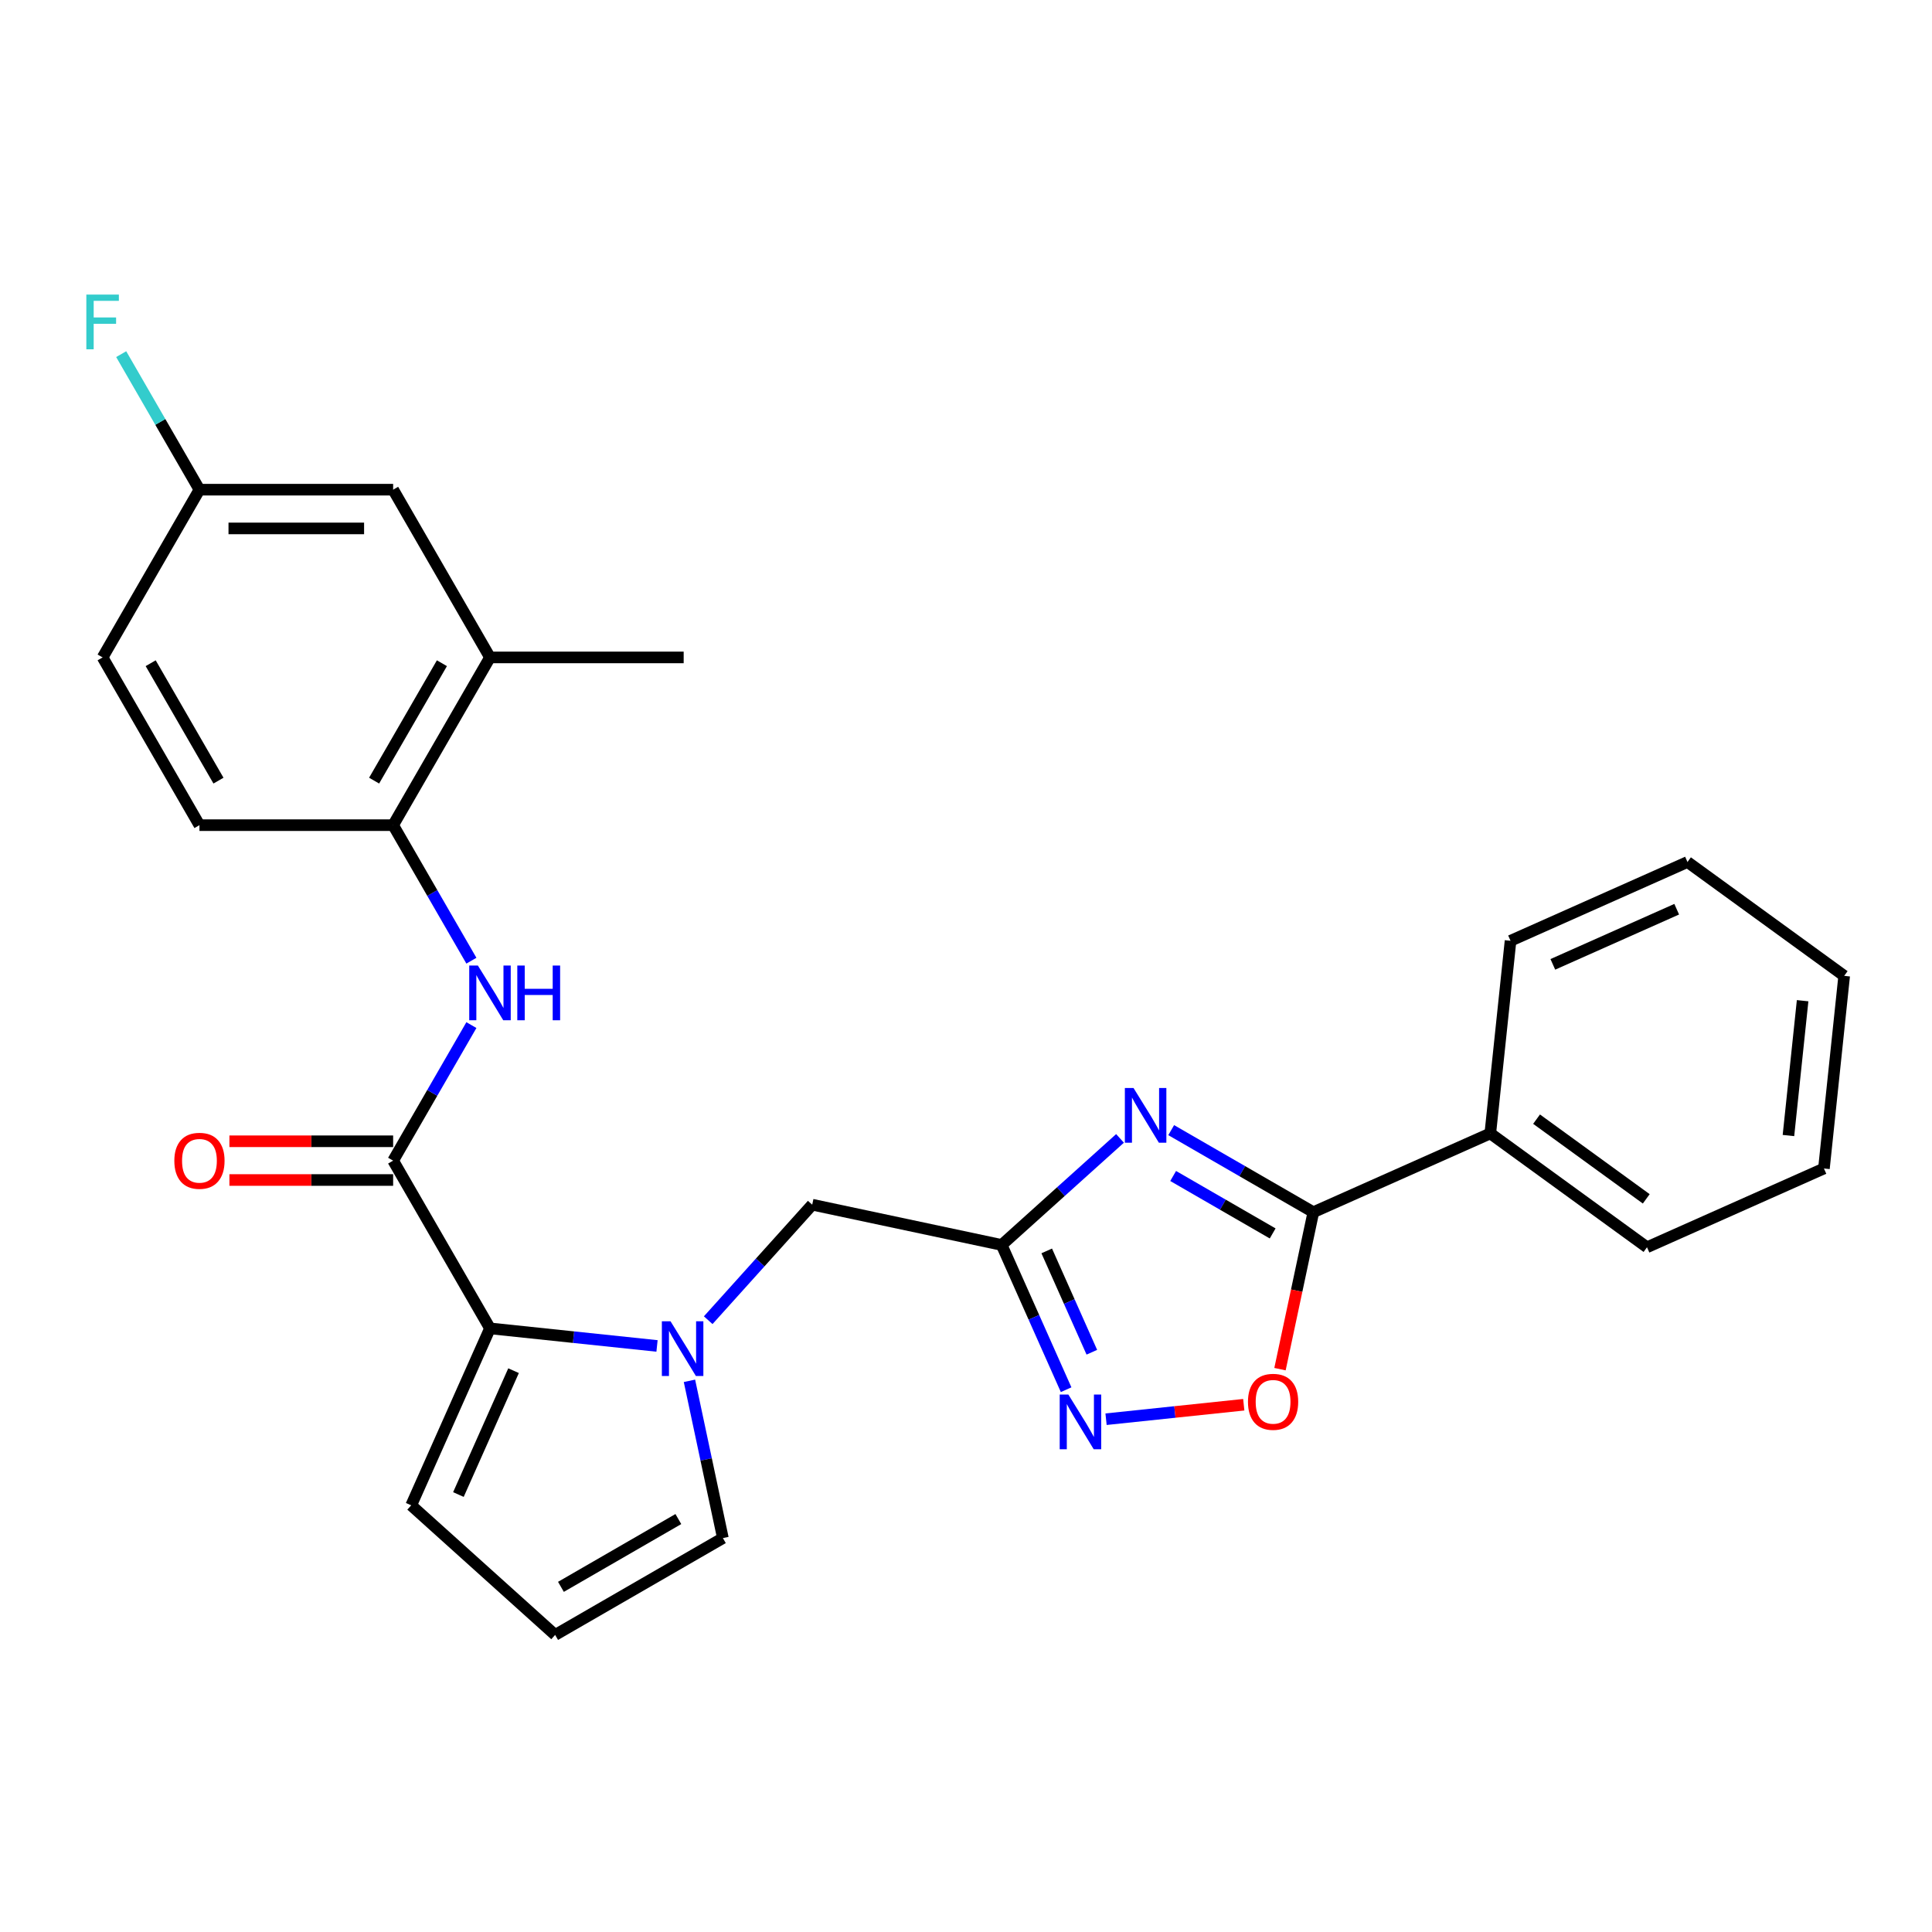 <?xml version='1.0' encoding='iso-8859-1'?>
<svg version='1.1' baseProfile='full'
              xmlns='http://www.w3.org/2000/svg'
                      xmlns:rdkit='http://www.rdkit.org/xml'
                      xmlns:xlink='http://www.w3.org/1999/xlink'
                  xml:space='preserve'
width='1000px' height='1000px' viewBox='0 0 1000 1000'>
<!-- END OF HEADER -->
<rect style='opacity:1.0;fill:#FFFFFF;stroke:none' width='1000' height='1000' x='0' y='0'> </rect>
<path class='bond-0' d='M 579.72,589.232 L 549.092,616.81' style='fill:none;fill-rule:evenodd;stroke:#0000FF;stroke-width:6px;stroke-linecap:butt;stroke-linejoin:miter;stroke-opacity:1' />
<path class='bond-0' d='M 549.092,616.81 L 518.464,644.388' style='fill:none;fill-rule:evenodd;stroke:#000000;stroke-width:6px;stroke-linecap:butt;stroke-linejoin:miter;stroke-opacity:1' />
<path class='bond-2' d='M 606.213,584.953 L 643,606.192' style='fill:none;fill-rule:evenodd;stroke:#0000FF;stroke-width:6px;stroke-linecap:butt;stroke-linejoin:miter;stroke-opacity:1' />
<path class='bond-2' d='M 643,606.192 L 679.788,627.432' style='fill:none;fill-rule:evenodd;stroke:#000000;stroke-width:6px;stroke-linecap:butt;stroke-linejoin:miter;stroke-opacity:1' />
<path class='bond-2' d='M 607.224,608.689 L 632.975,623.557' style='fill:none;fill-rule:evenodd;stroke:#0000FF;stroke-width:6px;stroke-linecap:butt;stroke-linejoin:miter;stroke-opacity:1' />
<path class='bond-2' d='M 632.975,623.557 L 658.726,638.424' style='fill:none;fill-rule:evenodd;stroke:#000000;stroke-width:6px;stroke-linecap:butt;stroke-linejoin:miter;stroke-opacity:1' />
<path class='bond-5' d='M 518.464,644.388 L 535.142,681.847' style='fill:none;fill-rule:evenodd;stroke:#000000;stroke-width:6px;stroke-linecap:butt;stroke-linejoin:miter;stroke-opacity:1' />
<path class='bond-5' d='M 535.142,681.847 L 551.82,719.307' style='fill:none;fill-rule:evenodd;stroke:#0000FF;stroke-width:6px;stroke-linecap:butt;stroke-linejoin:miter;stroke-opacity:1' />
<path class='bond-5' d='M 541.784,647.47 L 553.459,673.692' style='fill:none;fill-rule:evenodd;stroke:#000000;stroke-width:6px;stroke-linecap:butt;stroke-linejoin:miter;stroke-opacity:1' />
<path class='bond-5' d='M 553.459,673.692 L 565.134,699.914' style='fill:none;fill-rule:evenodd;stroke:#0000FF;stroke-width:6px;stroke-linecap:butt;stroke-linejoin:miter;stroke-opacity:1' />
<path class='bond-8' d='M 518.464,644.388 L 420.401,623.544' style='fill:none;fill-rule:evenodd;stroke:#000000;stroke-width:6px;stroke-linecap:butt;stroke-linejoin:miter;stroke-opacity:1' />
<path class='bond-1' d='M 366.565,683.335 L 393.483,653.439' style='fill:none;fill-rule:evenodd;stroke:#0000FF;stroke-width:6px;stroke-linecap:butt;stroke-linejoin:miter;stroke-opacity:1' />
<path class='bond-1' d='M 393.483,653.439 L 420.401,623.544' style='fill:none;fill-rule:evenodd;stroke:#000000;stroke-width:6px;stroke-linecap:butt;stroke-linejoin:miter;stroke-opacity:1' />
<path class='bond-3' d='M 340.072,696.654 L 296.844,692.111' style='fill:none;fill-rule:evenodd;stroke:#0000FF;stroke-width:6px;stroke-linecap:butt;stroke-linejoin:miter;stroke-opacity:1' />
<path class='bond-3' d='M 296.844,692.111 L 253.615,687.567' style='fill:none;fill-rule:evenodd;stroke:#000000;stroke-width:6px;stroke-linecap:butt;stroke-linejoin:miter;stroke-opacity:1' />
<path class='bond-10' d='M 356.861,714.713 L 365.512,755.411' style='fill:none;fill-rule:evenodd;stroke:#0000FF;stroke-width:6px;stroke-linecap:butt;stroke-linejoin:miter;stroke-opacity:1' />
<path class='bond-10' d='M 365.512,755.411 L 374.163,796.109' style='fill:none;fill-rule:evenodd;stroke:#000000;stroke-width:6px;stroke-linecap:butt;stroke-linejoin:miter;stroke-opacity:1' />
<path class='bond-6' d='M 679.788,627.432 L 671.154,668.05' style='fill:none;fill-rule:evenodd;stroke:#000000;stroke-width:6px;stroke-linecap:butt;stroke-linejoin:miter;stroke-opacity:1' />
<path class='bond-6' d='M 671.154,668.05 L 662.521,708.668' style='fill:none;fill-rule:evenodd;stroke:#FF0000;stroke-width:6px;stroke-linecap:butt;stroke-linejoin:miter;stroke-opacity:1' />
<path class='bond-15' d='M 679.788,627.432 L 771.374,586.655' style='fill:none;fill-rule:evenodd;stroke:#000000;stroke-width:6px;stroke-linecap:butt;stroke-linejoin:miter;stroke-opacity:1' />
<path class='bond-4' d='M 253.615,687.567 L 203.488,600.745' style='fill:none;fill-rule:evenodd;stroke:#000000;stroke-width:6px;stroke-linecap:butt;stroke-linejoin:miter;stroke-opacity:1' />
<path class='bond-12' d='M 253.615,687.567 L 212.838,779.153' style='fill:none;fill-rule:evenodd;stroke:#000000;stroke-width:6px;stroke-linecap:butt;stroke-linejoin:miter;stroke-opacity:1' />
<path class='bond-12' d='M 265.816,709.46 L 237.272,773.57' style='fill:none;fill-rule:evenodd;stroke:#000000;stroke-width:6px;stroke-linecap:butt;stroke-linejoin:miter;stroke-opacity:1' />
<path class='bond-7' d='M 203.488,600.745 L 223.74,565.668' style='fill:none;fill-rule:evenodd;stroke:#000000;stroke-width:6px;stroke-linecap:butt;stroke-linejoin:miter;stroke-opacity:1' />
<path class='bond-7' d='M 223.74,565.668 L 243.993,530.59' style='fill:none;fill-rule:evenodd;stroke:#0000FF;stroke-width:6px;stroke-linecap:butt;stroke-linejoin:miter;stroke-opacity:1' />
<path class='bond-14' d='M 203.488,590.72 L 161.115,590.72' style='fill:none;fill-rule:evenodd;stroke:#000000;stroke-width:6px;stroke-linecap:butt;stroke-linejoin:miter;stroke-opacity:1' />
<path class='bond-14' d='M 161.115,590.72 L 118.741,590.72' style='fill:none;fill-rule:evenodd;stroke:#FF0000;stroke-width:6px;stroke-linecap:butt;stroke-linejoin:miter;stroke-opacity:1' />
<path class='bond-14' d='M 203.488,610.771 L 161.115,610.771' style='fill:none;fill-rule:evenodd;stroke:#000000;stroke-width:6px;stroke-linecap:butt;stroke-linejoin:miter;stroke-opacity:1' />
<path class='bond-14' d='M 161.115,610.771 L 118.741,610.771' style='fill:none;fill-rule:evenodd;stroke:#FF0000;stroke-width:6px;stroke-linecap:butt;stroke-linejoin:miter;stroke-opacity:1' />
<path class='bond-27' d='M 572.487,734.581 L 608.129,730.835' style='fill:none;fill-rule:evenodd;stroke:#0000FF;stroke-width:6px;stroke-linecap:butt;stroke-linejoin:miter;stroke-opacity:1' />
<path class='bond-27' d='M 608.129,730.835 L 643.771,727.089' style='fill:none;fill-rule:evenodd;stroke:#FF0000;stroke-width:6px;stroke-linecap:butt;stroke-linejoin:miter;stroke-opacity:1' />
<path class='bond-9' d='M 243.993,497.257 L 223.74,462.18' style='fill:none;fill-rule:evenodd;stroke:#0000FF;stroke-width:6px;stroke-linecap:butt;stroke-linejoin:miter;stroke-opacity:1' />
<path class='bond-9' d='M 223.74,462.18 L 203.488,427.102' style='fill:none;fill-rule:evenodd;stroke:#000000;stroke-width:6px;stroke-linecap:butt;stroke-linejoin:miter;stroke-opacity:1' />
<path class='bond-11' d='M 203.488,427.102 L 253.615,340.28' style='fill:none;fill-rule:evenodd;stroke:#000000;stroke-width:6px;stroke-linecap:butt;stroke-linejoin:miter;stroke-opacity:1' />
<path class='bond-11' d='M 193.643,404.053 L 228.732,343.278' style='fill:none;fill-rule:evenodd;stroke:#000000;stroke-width:6px;stroke-linecap:butt;stroke-linejoin:miter;stroke-opacity:1' />
<path class='bond-17' d='M 203.488,427.102 L 103.235,427.102' style='fill:none;fill-rule:evenodd;stroke:#000000;stroke-width:6px;stroke-linecap:butt;stroke-linejoin:miter;stroke-opacity:1' />
<path class='bond-13' d='M 374.163,796.109 L 287.341,846.235' style='fill:none;fill-rule:evenodd;stroke:#000000;stroke-width:6px;stroke-linecap:butt;stroke-linejoin:miter;stroke-opacity:1' />
<path class='bond-13' d='M 351.114,786.263 L 290.339,821.352' style='fill:none;fill-rule:evenodd;stroke:#000000;stroke-width:6px;stroke-linecap:butt;stroke-linejoin:miter;stroke-opacity:1' />
<path class='bond-16' d='M 253.615,340.28 L 203.488,253.458' style='fill:none;fill-rule:evenodd;stroke:#000000;stroke-width:6px;stroke-linecap:butt;stroke-linejoin:miter;stroke-opacity:1' />
<path class='bond-21' d='M 253.615,340.28 L 353.868,340.28' style='fill:none;fill-rule:evenodd;stroke:#000000;stroke-width:6px;stroke-linecap:butt;stroke-linejoin:miter;stroke-opacity:1' />
<path class='bond-29' d='M 212.838,779.153 L 287.341,846.235' style='fill:none;fill-rule:evenodd;stroke:#000000;stroke-width:6px;stroke-linecap:butt;stroke-linejoin:miter;stroke-opacity:1' />
<path class='bond-22' d='M 771.374,586.655 L 852.48,645.582' style='fill:none;fill-rule:evenodd;stroke:#000000;stroke-width:6px;stroke-linecap:butt;stroke-linejoin:miter;stroke-opacity:1' />
<path class='bond-22' d='M 795.325,579.273 L 852.1,620.522' style='fill:none;fill-rule:evenodd;stroke:#000000;stroke-width:6px;stroke-linecap:butt;stroke-linejoin:miter;stroke-opacity:1' />
<path class='bond-23' d='M 771.374,586.655 L 781.853,486.951' style='fill:none;fill-rule:evenodd;stroke:#000000;stroke-width:6px;stroke-linecap:butt;stroke-linejoin:miter;stroke-opacity:1' />
<path class='bond-30' d='M 203.488,253.458 L 103.235,253.458' style='fill:none;fill-rule:evenodd;stroke:#000000;stroke-width:6px;stroke-linecap:butt;stroke-linejoin:miter;stroke-opacity:1' />
<path class='bond-30' d='M 188.45,273.509 L 118.273,273.509' style='fill:none;fill-rule:evenodd;stroke:#000000;stroke-width:6px;stroke-linecap:butt;stroke-linejoin:miter;stroke-opacity:1' />
<path class='bond-19' d='M 103.235,427.102 L 53.109,340.28' style='fill:none;fill-rule:evenodd;stroke:#000000;stroke-width:6px;stroke-linecap:butt;stroke-linejoin:miter;stroke-opacity:1' />
<path class='bond-19' d='M 113.08,404.053 L 77.992,343.278' style='fill:none;fill-rule:evenodd;stroke:#000000;stroke-width:6px;stroke-linecap:butt;stroke-linejoin:miter;stroke-opacity:1' />
<path class='bond-18' d='M 103.235,253.458 L 53.109,340.28' style='fill:none;fill-rule:evenodd;stroke:#000000;stroke-width:6px;stroke-linecap:butt;stroke-linejoin:miter;stroke-opacity:1' />
<path class='bond-20' d='M 103.235,253.458 L 82.983,218.381' style='fill:none;fill-rule:evenodd;stroke:#000000;stroke-width:6px;stroke-linecap:butt;stroke-linejoin:miter;stroke-opacity:1' />
<path class='bond-20' d='M 82.983,218.381 L 62.731,183.303' style='fill:none;fill-rule:evenodd;stroke:#33CCCC;stroke-width:6px;stroke-linecap:butt;stroke-linejoin:miter;stroke-opacity:1' />
<path class='bond-24' d='M 852.48,645.582 L 944.066,604.806' style='fill:none;fill-rule:evenodd;stroke:#000000;stroke-width:6px;stroke-linecap:butt;stroke-linejoin:miter;stroke-opacity:1' />
<path class='bond-25' d='M 781.853,486.951 L 873.439,446.175' style='fill:none;fill-rule:evenodd;stroke:#000000;stroke-width:6px;stroke-linecap:butt;stroke-linejoin:miter;stroke-opacity:1' />
<path class='bond-25' d='M 803.746,499.152 L 867.856,470.608' style='fill:none;fill-rule:evenodd;stroke:#000000;stroke-width:6px;stroke-linecap:butt;stroke-linejoin:miter;stroke-opacity:1' />
<path class='bond-28' d='M 944.066,604.806 L 954.545,505.102' style='fill:none;fill-rule:evenodd;stroke:#000000;stroke-width:6px;stroke-linecap:butt;stroke-linejoin:miter;stroke-opacity:1' />
<path class='bond-28' d='M 925.697,587.754 L 933.033,517.962' style='fill:none;fill-rule:evenodd;stroke:#000000;stroke-width:6px;stroke-linecap:butt;stroke-linejoin:miter;stroke-opacity:1' />
<path class='bond-26' d='M 873.439,446.175 L 954.545,505.102' style='fill:none;fill-rule:evenodd;stroke:#000000;stroke-width:6px;stroke-linecap:butt;stroke-linejoin:miter;stroke-opacity:1' />
<path  class='atom-0' d='M 586.706 563.145
L 595.986 578.145
Q 596.906 579.625, 598.386 582.305
Q 599.866 584.985, 599.946 585.145
L 599.946 563.145
L 603.706 563.145
L 603.706 591.465
L 599.826 591.465
L 589.866 575.065
Q 588.706 573.145, 587.466 570.945
Q 586.266 568.745, 585.906 568.065
L 585.906 591.465
L 582.226 591.465
L 582.226 563.145
L 586.706 563.145
' fill='#0000FF'/>
<path  class='atom-2' d='M 347.059 683.886
L 356.339 698.886
Q 357.259 700.366, 358.739 703.046
Q 360.219 705.726, 360.299 705.886
L 360.299 683.886
L 364.059 683.886
L 364.059 712.206
L 360.179 712.206
L 350.219 695.806
Q 349.059 693.886, 347.819 691.686
Q 346.619 689.486, 346.259 688.806
L 346.259 712.206
L 342.579 712.206
L 342.579 683.886
L 347.059 683.886
' fill='#0000FF'/>
<path  class='atom-6' d='M 552.98 721.813
L 562.26 736.813
Q 563.18 738.293, 564.66 740.973
Q 566.14 743.653, 566.22 743.813
L 566.22 721.813
L 569.98 721.813
L 569.98 750.133
L 566.1 750.133
L 556.14 733.733
Q 554.98 731.813, 553.74 729.613
Q 552.54 727.413, 552.18 726.733
L 552.18 750.133
L 548.5 750.133
L 548.5 721.813
L 552.98 721.813
' fill='#0000FF'/>
<path  class='atom-7' d='M 645.944 725.574
Q 645.944 718.774, 649.304 714.974
Q 652.664 711.174, 658.944 711.174
Q 665.224 711.174, 668.584 714.974
Q 671.944 718.774, 671.944 725.574
Q 671.944 732.454, 668.544 736.374
Q 665.144 740.254, 658.944 740.254
Q 652.704 740.254, 649.304 736.374
Q 645.944 732.494, 645.944 725.574
M 658.944 737.054
Q 663.264 737.054, 665.584 734.174
Q 667.944 731.254, 667.944 725.574
Q 667.944 720.014, 665.584 717.214
Q 663.264 714.374, 658.944 714.374
Q 654.624 714.374, 652.264 717.174
Q 649.944 719.974, 649.944 725.574
Q 649.944 731.294, 652.264 734.174
Q 654.624 737.054, 658.944 737.054
' fill='#FF0000'/>
<path  class='atom-8' d='M 247.355 499.764
L 256.635 514.764
Q 257.555 516.244, 259.035 518.924
Q 260.515 521.604, 260.595 521.764
L 260.595 499.764
L 264.355 499.764
L 264.355 528.084
L 260.475 528.084
L 250.515 511.684
Q 249.355 509.764, 248.115 507.564
Q 246.915 505.364, 246.555 504.684
L 246.555 528.084
L 242.875 528.084
L 242.875 499.764
L 247.355 499.764
' fill='#0000FF'/>
<path  class='atom-8' d='M 267.755 499.764
L 271.595 499.764
L 271.595 511.804
L 286.075 511.804
L 286.075 499.764
L 289.915 499.764
L 289.915 528.084
L 286.075 528.084
L 286.075 515.004
L 271.595 515.004
L 271.595 528.084
L 267.755 528.084
L 267.755 499.764
' fill='#0000FF'/>
<path  class='atom-15' d='M 90.235 600.825
Q 90.235 594.025, 93.595 590.225
Q 96.955 586.425, 103.235 586.425
Q 109.515 586.425, 112.875 590.225
Q 116.235 594.025, 116.235 600.825
Q 116.235 607.705, 112.835 611.625
Q 109.435 615.505, 103.235 615.505
Q 96.995 615.505, 93.595 611.625
Q 90.235 607.745, 90.235 600.825
M 103.235 612.305
Q 107.555 612.305, 109.875 609.425
Q 112.235 606.505, 112.235 600.825
Q 112.235 595.265, 109.875 592.465
Q 107.555 589.625, 103.235 589.625
Q 98.915 589.625, 96.555 592.425
Q 94.235 595.225, 94.235 600.825
Q 94.235 606.545, 96.555 609.425
Q 98.915 612.305, 103.235 612.305
' fill='#FF0000'/>
<path  class='atom-21' d='M 44.689 152.476
L 61.529 152.476
L 61.529 155.716
L 48.489 155.716
L 48.489 164.316
L 60.089 164.316
L 60.089 167.596
L 48.489 167.596
L 48.489 180.796
L 44.689 180.796
L 44.689 152.476
' fill='#33CCCC'/>
</svg>
